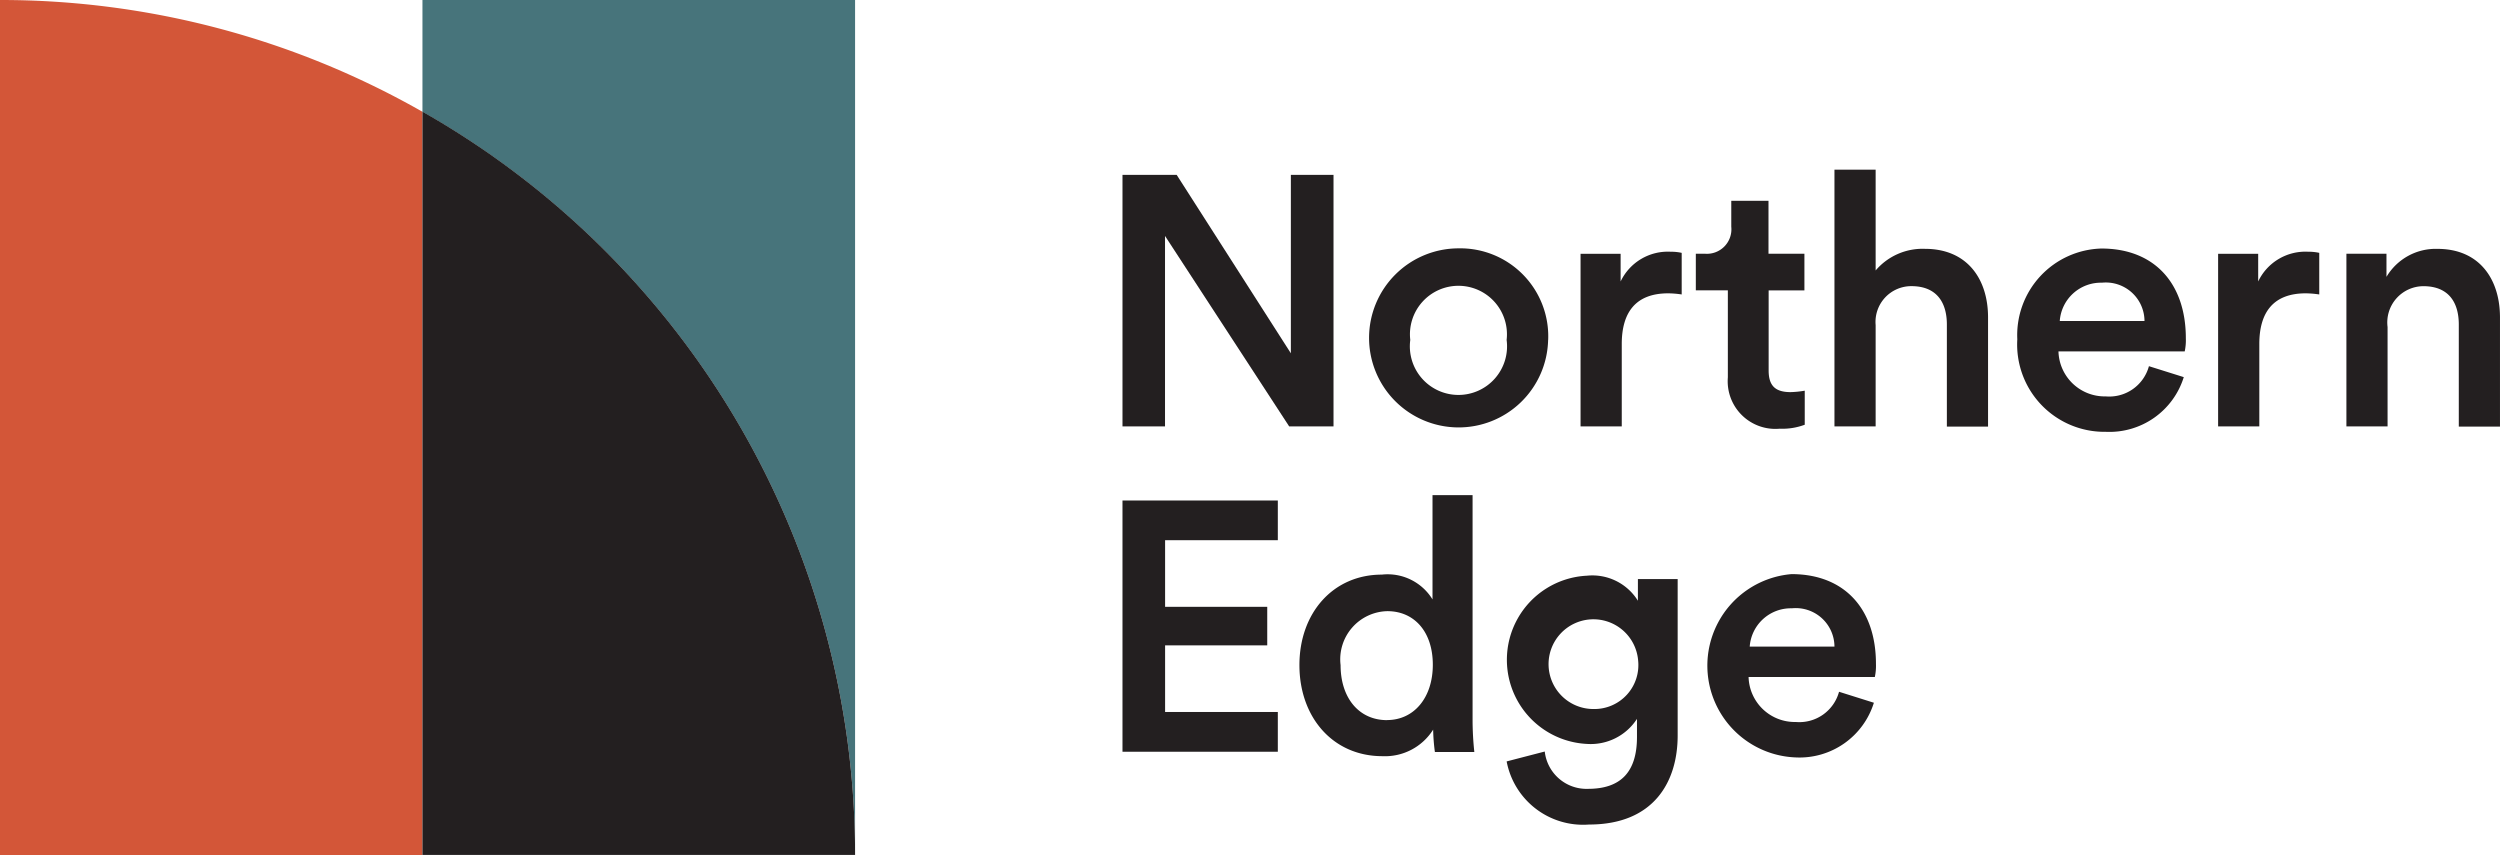 <svg xmlns="http://www.w3.org/2000/svg" width="129.725" height="44.369" viewBox="0 0 129.725 44.369"><path data-name="Path 4806" d="m66.896 22.127-6.443-9.884v9.884h-2.207V9.075h2.813l5.924 9.257V9.075h2.213v13.052z" fill="#231f20"/><path data-name="Path 4807" d="M80.332 17.639a4.646 4.646 0 1 1-4.65-4.752 4.565 4.565 0 0 1 4.653 4.752Zm-2.153 0a2.517 2.517 0 1 0-5 0 2.522 2.522 0 1 0 5 0" fill="#231f20"/><path data-name="Path 4808" d="M87.262 15.279a5 5 0 0 0-.7-.058c-1.658 0-2.409.957-2.409 2.632v4.274h-2.138V13.17h2.079v1.436a2.71 2.71 0 0 1 2.6-1.543 2.5 2.5 0 0 1 .569.058v2.17Z" fill="#231f20"/><path data-name="Path 4809" d="M91.775 13.167h1.856v1.9h-1.856v4.158c0 .792.347 1.122 1.139 1.122a5 5 0 0 0 .734-.074v1.766a3.3 3.3 0 0 1-1.3.206 2.473 2.473 0 0 1-2.69-2.665v-4.515h-1.662v-1.9h.462a1.272 1.272 0 0 0 1.378-1.4V10.42h1.931v2.739Z" fill="#231f20"/><path data-name="Path 4810" d="M97.327 22.127H95.19V8.803h2.137v5.231a3.2 3.2 0 0 1 2.558-1.122c2.211 0 3.275 1.584 3.275 3.556v5.668h-2.137v-5.3c0-1.106-.5-1.988-1.84-1.988a1.857 1.857 0 0 0-1.856 2.021v5.264Z" fill="#231f20"/><path data-name="Path 4811" d="M113.316 19.569a4.04 4.04 0 0 1-4.051 2.838 4.53 4.53 0 0 1-4.587-4.8 4.494 4.494 0 0 1 4.364-4.711c2.764 0 4.381 1.823 4.381 4.653a2.8 2.8 0 0 1-.058.685h-6.551a2.4 2.4 0 0 0 2.45 2.335 2.134 2.134 0 0 0 2.244-1.568Zm-2.038-2.912a2.007 2.007 0 0 0-2.211-1.988 2.14 2.14 0 0 0-2.186 1.988Z" fill="#231f20"/><path data-name="Path 4812" d="M120.345 15.279a5 5 0 0 0-.7-.058c-1.658 0-2.409.957-2.409 2.632v4.274h-2.138V13.17h2.079v1.436a2.71 2.71 0 0 1 2.6-1.543 2.5 2.5 0 0 1 .569.058v2.17Z" fill="#231f20"/><path data-name="Path 4813" d="M123.892 22.126h-2.137v-8.96h2.079v1.2a2.97 2.97 0 0 1 2.648-1.452c2.186 0 3.242 1.584 3.242 3.556v5.668h-2.137v-5.3c0-1.106-.495-1.988-1.84-1.988a1.883 1.883 0 0 0-1.856 2.12v5.173Z" fill="#231f20"/><path data-name="Path 4814" d="M58.246 39.023V25.971h8.06v2.06h-5.849v3.457h5.3v2h-5.3v3.457h5.849v2.063h-8.06Z" fill="#231f20"/><path data-name="Path 4815" d="M76.412 37.381a16 16 0 0 0 .091 1.642h-2.046a10 10 0 0 1-.091-1.163 2.95 2.95 0 0 1-2.632 1.378c-2.574 0-4.307-2.021-4.307-4.727s1.749-4.694 4.274-4.694a2.73 2.73 0 0 1 2.632 1.287v-5.413h2.079zm-4.439-.017c1.4 0 2.376-1.163 2.376-2.871s-.957-2.78-2.36-2.78a2.5 2.5 0 0 0-2.426 2.8c0 1.708.957 2.855 2.409 2.855Z" fill="#231f20"/><path data-name="Path 4816" d="M80.158 39.002a2.18 2.18 0 0 0 2.244 1.931c1.691 0 2.541-.866 2.541-2.69v-.941a2.86 2.86 0 0 1-2.6 1.3 4.37 4.37 0 0 1 0-8.729 2.78 2.78 0 0 1 2.648 1.3v-1.126h2.063v8.118c0 2.393-1.229 4.62-4.6 4.62a4.036 4.036 0 0 1-4.274-3.275l1.972-.512Zm4.843-4.752a2.328 2.328 0 1 0-2.3 2.541 2.28 2.28 0 0 0 2.3-2.536Z" fill="#231f20"/><path data-name="Path 4817" d="M97.236 36.465a4.04 4.04 0 0 1-4.051 2.838 4.766 4.766 0 0 1-.223-9.512c2.764 0 4.381 1.823 4.381 4.653a2.8 2.8 0 0 1-.058.685h-6.551a2.4 2.4 0 0 0 2.45 2.335 2.134 2.134 0 0 0 2.244-1.568l1.807.569Zm-2.046-2.912a2.007 2.007 0 0 0-2.211-1.988 2.14 2.14 0 0 0-2.186 1.988h4.4Z" fill="#231f20"/><path data-name="Path 4818" d="M0 0v44.369h21.921V5.8A44.2 44.2 0 0 0 0 0" fill="#d35638"/><path data-name="Path 4819" d="M21.921 0v5.8A44.34 44.34 0 0 1 44.37 44.369V0z" fill="#47747b"/><path data-name="Path 4820" d="M21.921 5.792v38.569H44.37A44.34 44.34 0 0 0 21.921 5.792" fill="#231f20"/></svg>